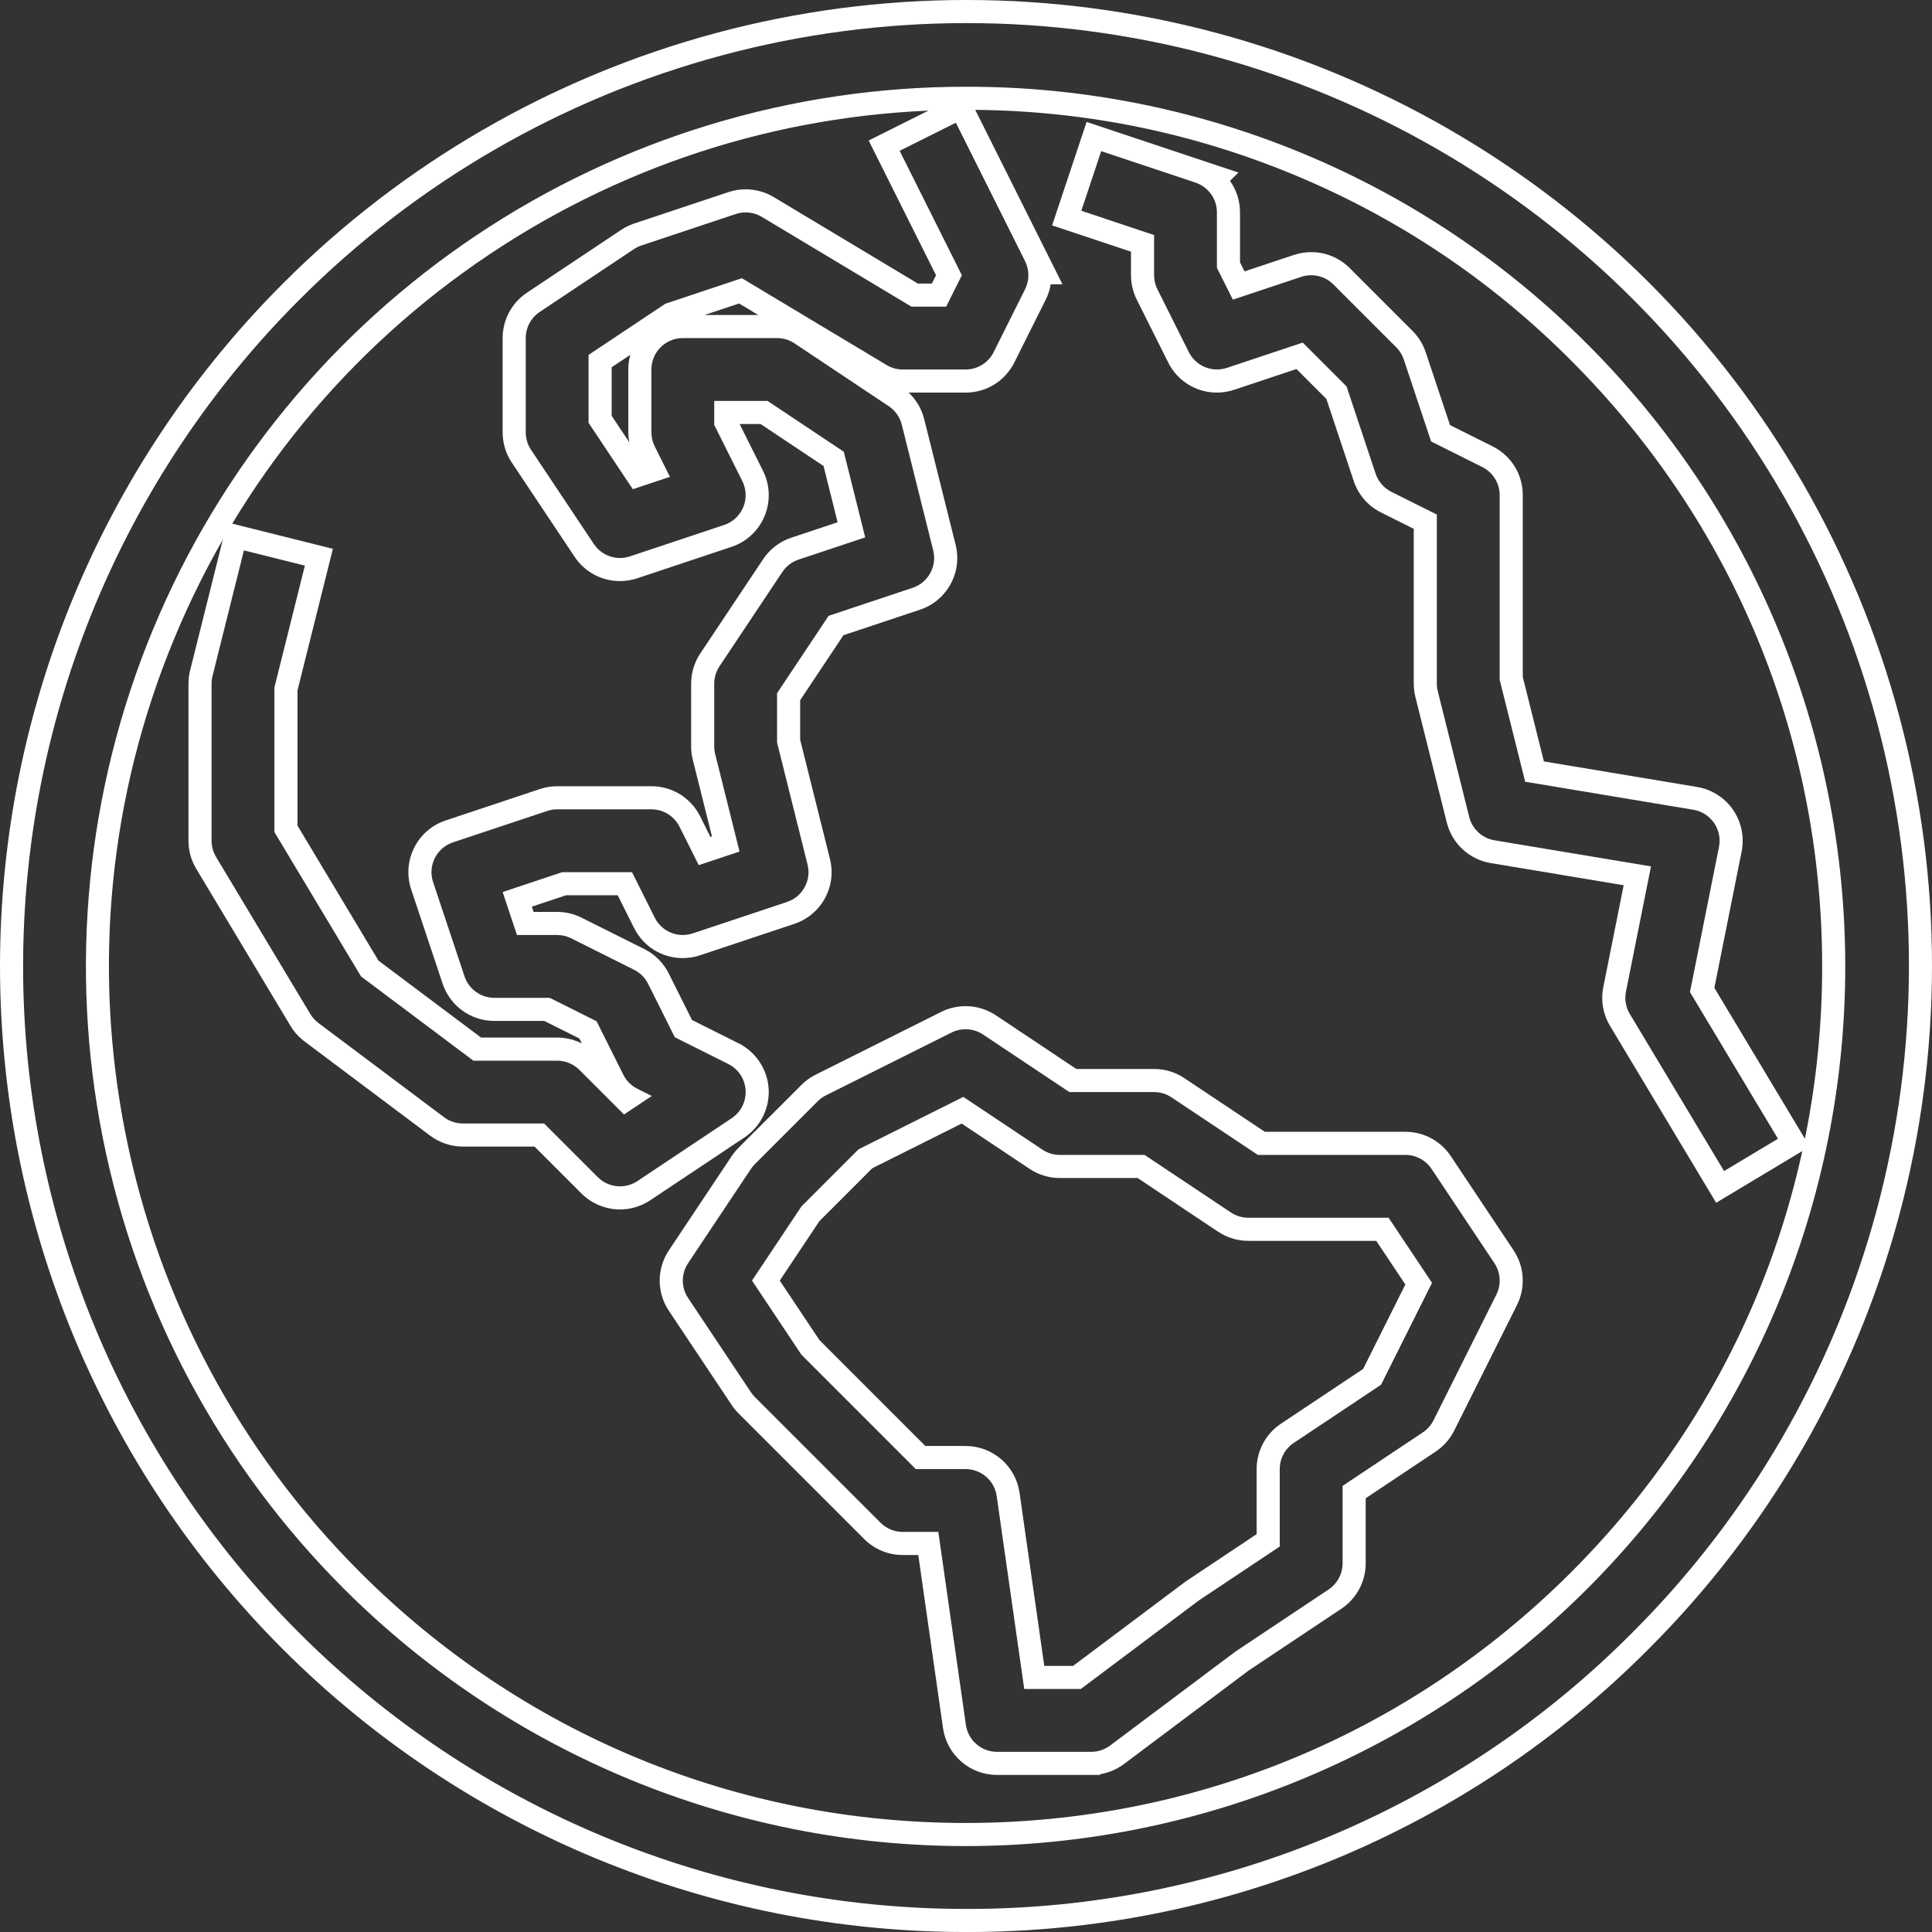 <svg xmlns="http://www.w3.org/2000/svg" width="167.282" height="167.284" viewBox="0 0 167.282 167.284">
  <rect x="0" y="0" width="167.282" height="167.284" fill="#333333" stroke="none"/>
  <g id="Group_346" data-name="Group 346" transform="translate(-1509.398 -545.475)">
    <g id="Path_11042" data-name="Path 11042" transform="translate(1423.891 530.201)" fill="none">
      <path d="M169.112,180.557a81.072,81.072,0,1,1,31.25-6.17,81.6,81.6,0,0,1-31.25,6.17Zm0-157.773a75.678,75.678,0,1,0,29.163,5.76,76.155,76.155,0,0,0-29.163-5.76Z" stroke="none"/>
      <path d="M 169.333 180.558 C 179.98 180.558 190.523 178.461 200.361 174.387 C 210.267 170.284 219.259 164.258 226.82 156.656 C 236.97 146.529 244.273 133.909 247.995 120.065 C 251.716 106.221 251.726 91.64 248.021 77.791 C 244.316 63.941 237.028 51.313 226.89 41.175 C 216.753 31.039 204.123 23.75 190.275 20.045 C 176.427 16.341 161.846 16.349 148.001 20.072 C 134.155 23.792 121.534 31.096 111.41 41.245 C 96.106 56.55 87.508 77.306 87.507 98.948 C 87.507 120.592 96.105 141.35 111.409 156.654 C 126.71 171.958 147.469 180.557 169.111 180.557 L 169.114 180.557 C 169.188 180.557 169.26 180.558 169.333 180.558 M 169.111 22.784 L 169.111 22.785 C 179.117 22.758 189.03 24.716 198.275 28.545 C 207.52 32.373 215.913 37.999 222.969 45.093 C 237.253 59.378 245.278 78.752 245.278 98.95 C 245.278 119.148 237.253 138.523 222.969 152.808 C 208.684 167.091 189.31 175.116 169.112 175.116 C 148.914 175.116 129.54 167.091 115.255 152.808 C 104.603 142.154 97.349 128.583 94.41 113.807 C 91.471 99.034 92.979 83.72 98.744 69.802 C 104.509 55.886 114.271 43.99 126.797 35.62 C 139.321 27.251 154.047 22.784 169.111 22.784 M 169.333 182.558 C 169.258 182.558 169.184 182.557 169.109 182.557 L 169.104 182.557 C 163.615 182.557 158.104 182.011 152.725 180.936 C 147.393 179.87 142.142 178.274 137.117 176.192 C 132.092 174.111 127.251 171.526 122.727 168.509 C 118.161 165.464 113.877 161.952 109.994 158.068 C 106.111 154.185 102.599 149.901 99.554 145.334 C 96.537 140.81 93.952 135.969 91.871 130.944 C 89.79 125.919 88.194 120.668 87.128 115.336 C 86.053 109.953 85.507 104.44 85.507 98.948 C 85.507 93.457 86.053 87.944 87.129 82.562 C 88.195 77.23 89.791 71.979 91.872 66.955 C 93.954 61.93 96.538 57.089 99.555 52.565 C 102.6 47.999 106.113 43.714 109.996 39.831 C 120.353 29.448 133.316 21.947 147.482 18.14 C 154.557 16.238 161.86 15.273 169.187 15.273 C 176.479 15.273 183.748 16.229 190.791 18.113 C 204.96 21.903 217.932 29.389 228.304 39.761 C 238.676 50.133 246.162 63.105 249.953 77.274 C 253.743 91.442 253.734 106.418 249.927 120.584 C 246.118 134.748 238.617 147.711 228.233 158.071 C 224.379 161.945 220.123 165.452 215.583 168.495 C 211.042 171.538 206.178 174.142 201.127 176.235 C 196.11 178.312 190.866 179.902 185.54 180.962 C 180.215 182.021 174.762 182.558 169.333 182.558 Z M 168.549 24.786 C 154.029 24.895 139.988 29.211 127.909 37.283 C 115.671 45.46 106.225 56.969 100.592 70.567 C 94.959 84.166 93.5 98.983 96.371 113.417 C 99.242 127.851 106.261 140.983 116.669 151.393 C 130.678 165.401 149.303 173.116 169.112 173.116 C 188.921 173.116 207.546 165.401 221.555 151.393 C 235.563 137.384 243.278 118.759 243.278 98.95 C 243.278 79.141 235.563 60.516 221.555 46.507 L 221.551 46.503 C 214.644 39.559 206.555 34.139 197.51 30.392 C 188.464 26.646 178.909 24.759 169.116 24.785 L 168.549 24.786 Z" stroke="none" fill="#fff"/>
    </g>
    <g id="Path_11043" data-name="Path 11043" transform="translate(1297.272 337.092)" fill="none">
      <path d="M306.611,360.065h-8.161a2.721,2.721,0,0,1-2.694-2.335l-2.386-16.706H290.29a2.721,2.721,0,0,1-1.924-.8l-10.881-10.881a2.778,2.778,0,0,1-.34-.414l-5.44-8.161a2.718,2.718,0,0,1,0-3.018l5.44-8.161a2.729,2.729,0,0,1,.34-.415l5.44-5.44a2.74,2.74,0,0,1,.707-.51l10.881-5.44a2.723,2.723,0,0,1,2.726.17l7.475,4.984h7.337a2.726,2.726,0,0,1,1.509.457l7.475,4.984h12.778a2.72,2.72,0,0,1,2.264,1.212l5.44,8.161a2.72,2.72,0,0,1,.17,2.725l-5.44,10.881a2.734,2.734,0,0,1-.924,1.047l-6.95,4.633v6.7a2.721,2.721,0,0,1-1.211,2.264l-8.1,5.4-10.822,8.115a2.719,2.719,0,0,1-1.632.544Zm-5.8-5.44h4.9l10.153-7.617c.04-.03.081-.06.123-.087l6.95-4.633v-6.7a2.721,2.721,0,0,1,1.211-2.264l7.562-5.04,4.412-8.823-3.76-5.636H320.212a2.726,2.726,0,0,1-1.509-.457l-7.475-4.984h-7.337a2.726,2.726,0,0,1-1.509-.457l-6.847-4.565-9.074,4.537-4.938,4.939-4.284,6.427,4.284,6.427,9.895,9.895h4.312a2.721,2.721,0,0,1,2.694,2.335Z" stroke="none"/>
      <path d="M 306.611 360.065 L 306.612 360.065 C 307.201 360.065 307.773 359.874 308.244 359.521 L 319.065 351.406 L 327.163 346.007 C 327.919 345.502 328.374 344.653 328.374 343.743 L 328.374 337.039 L 335.323 332.406 C 335.717 332.144 336.035 331.782 336.248 331.359 L 341.688 320.478 C 342.124 319.605 342.06 318.564 341.518 317.753 L 336.078 309.593 C 335.572 308.835 334.724 308.381 333.814 308.381 L 321.036 308.381 L 313.561 303.397 C 313.115 303.099 312.589 302.94 312.052 302.94 L 304.715 302.94 L 297.24 297.956 C 296.428 297.415 295.387 297.35 294.514 297.786 L 283.633 303.227 C 283.372 303.358 283.133 303.531 282.926 303.737 L 277.486 309.177 C 277.359 309.304 277.245 309.443 277.146 309.593 L 271.705 317.753 C 271.095 318.667 271.095 319.857 271.705 320.771 L 277.146 328.932 C 277.245 329.08 277.359 329.22 277.486 329.346 L 288.366 340.227 C 288.877 340.737 289.569 341.023 290.29 341.023 L 293.371 341.023 L 295.757 357.73 C 295.949 359.069 297.097 360.065 298.451 360.065 L 306.611 360.065 M 295.535 303.359 L 302.381 307.924 C 302.828 308.222 303.354 308.381 303.891 308.381 L 311.228 308.381 L 318.703 313.365 C 319.15 313.662 319.676 313.821 320.212 313.821 L 332.357 313.821 L 336.117 319.457 L 331.705 328.28 L 324.143 333.319 C 323.387 333.825 322.933 334.673 322.933 335.583 L 322.933 342.288 L 315.983 346.92 C 315.942 346.948 315.9 346.977 315.86 347.008 L 305.707 354.624 L 300.81 354.624 L 298.424 337.918 C 298.232 336.579 297.084 335.583 295.73 335.583 L 291.418 335.583 L 281.523 325.688 L 277.239 319.262 L 281.523 312.835 L 286.461 307.896 L 295.535 303.359 M 306.611 362.065 L 298.451 362.065 C 297.315 362.065 296.216 361.655 295.358 360.911 C 294.5 360.166 293.939 359.137 293.777 358.013 L 291.636 343.023 L 290.29 343.023 C 289.029 343.023 287.844 342.532 286.952 341.641 L 276.071 330.76 C 275.855 330.544 275.658 330.304 275.486 330.047 L 270.041 321.881 C 268.98 320.289 268.98 318.233 270.042 316.643 L 275.481 308.483 C 275.654 308.224 275.853 307.982 276.071 307.763 L 281.512 302.323 C 281.87 301.965 282.281 301.668 282.735 301.44 L 293.619 295.998 C 294.272 295.672 295.002 295.5 295.73 295.5 C 296.666 295.5 297.571 295.774 298.349 296.292 L 305.32 300.94 L 312.052 300.94 C 312.987 300.94 313.892 301.214 314.67 301.732 L 321.642 306.381 L 333.814 306.381 C 335.396 306.381 336.864 307.167 337.742 308.483 L 343.182 316.644 C 344.119 318.047 344.233 319.859 343.477 321.372 L 338.036 332.254 C 337.666 332.991 337.112 333.617 336.433 334.07 L 330.374 338.109 L 330.374 343.743 C 330.374 345.324 329.589 346.792 328.274 347.67 L 320.221 353.039 L 309.444 361.121 C 308.851 361.565 308.155 361.864 307.427 361.993 L 307.342 362.065 L 306.611 362.065 Z M 302.545 352.624 L 305.04 352.624 L 314.656 345.411 C 314.721 345.362 314.789 345.313 314.863 345.263 L 314.874 345.256 L 320.933 341.217 L 320.933 335.583 C 320.933 334.002 321.718 332.534 323.033 331.656 L 330.154 326.91 L 333.809 319.601 L 331.287 315.821 L 320.212 315.821 C 319.278 315.821 318.372 315.547 317.594 315.029 L 310.623 310.381 L 303.891 310.381 C 302.956 310.381 302.051 310.107 301.273 309.589 L 295.391 305.667 L 287.646 309.54 L 283.077 314.109 L 279.642 319.262 L 283.077 324.414 L 292.246 333.583 L 295.73 333.583 C 296.866 333.583 297.965 333.993 298.823 334.738 C 299.681 335.482 300.242 336.511 300.403 337.635 L 302.545 352.624 Z" stroke="none" fill="#fff"/>
    </g>
    <g id="Path_11044" data-name="Path 11044" transform="translate(1387.717 511.081)" fill="none">
      <path d="M175.363,137.113a2.724,2.724,0,0,1-1.925-.8l-4.643-4.644h-7.034a2.718,2.718,0,0,1-1.632-.544l-10.881-8.161a2.712,2.712,0,0,1-.7-.777l-8.161-13.6a2.716,2.716,0,0,1-.387-1.4v-13.6a2.679,2.679,0,0,1,.081-.659l2.72-10.881,5.278,1.319L145.44,93.924v12.513l7.5,12.5,9.73,7.3h7.253a2.721,2.721,0,0,1,1.924.8l3.864,3.864,2.4-1.6-1.248-.624h0a2.713,2.713,0,0,1-1.216-1.216l-2.315-4.629-4.056-2.028h-4.8a2.72,2.72,0,0,1-2.581-1.86l-2.72-8.161a2.72,2.72,0,0,1,1.721-3.44l8.161-2.72a2.719,2.719,0,0,1,.86-.14h8.161a2.719,2.719,0,0,1,2.432,1.5l1.666,3.33,3.533-1.178-2.108-8.438h0a2.68,2.68,0,0,1-.083-.659v-5.44a2.722,2.722,0,0,1,.457-1.508l5.44-8.161a2.713,2.713,0,0,1,1.4-1.072l5.771-1.924-1.854-7.416-6.6-4.4h-4.617v2.078l2.432,4.866a2.721,2.721,0,0,1-1.573,3.8l-8.161,2.72A2.722,2.722,0,0,1,173.1,81.5l-5.44-8.161a2.726,2.726,0,0,1-.457-1.509V63.667a2.721,2.721,0,0,1,1.211-2.264l8.161-5.44a2.753,2.753,0,0,1,.65-.317l8.161-2.72a2.719,2.719,0,0,1,2.259.248L200.6,60.946H203.6l1.36-2.72-5.386-10.774,4.866-2.432,6,11.99h0a2.716,2.716,0,0,1,0,2.434l-2.72,5.44a2.719,2.719,0,0,1-2.432,1.5h-5.44a2.716,2.716,0,0,1-1.4-.387l-12.529-7.517-6.628,2.21-6.646,4.43v5.883l3.831,5.746,3.215-1.071-1.318-2.635a2.722,2.722,0,0,1-.288-1.218v-5.44a2.72,2.72,0,0,1,2.72-2.72h8.161a2.725,2.725,0,0,1,1.509.457l8.161,5.44a2.721,2.721,0,0,1,1.129,1.6l2.72,10.881a2.719,2.719,0,0,1-1.779,3.24l-7.277,2.425-4.464,6.7v4.282l2.639,10.557a2.719,2.719,0,0,1-1.779,3.24l-8.161,2.72a2.72,2.72,0,0,1-3.292-1.364L176.4,109.91h-6.038l-5.161,1.721,1.239,3.72h3.48a2.713,2.713,0,0,1,1.217.288l5.44,2.72a2.714,2.714,0,0,1,1.216,1.216l2.315,4.629,4.629,2.315h0a2.72,2.72,0,0,1,.293,4.7l-8.161,5.44a2.726,2.726,0,0,1-1.509.457Z" stroke="none"/>
      <path d="M 175.363 137.113 L 175.362 137.113 C 175.899 137.113 176.425 136.954 176.872 136.656 L 185.032 131.216 C 185.839 130.678 186.298 129.751 186.238 128.783 C 186.178 127.815 185.607 126.953 184.74 126.52 L 184.738 126.518 L 180.109 124.204 L 177.795 119.574 C 177.532 119.049 177.105 118.621 176.579 118.359 L 171.138 115.639 C 170.761 115.449 170.344 115.351 169.922 115.351 L 166.441 115.351 L 165.203 111.631 L 170.364 109.91 L 176.402 109.91 L 178.37 113.847 C 178.975 115.058 180.379 115.639 181.663 115.211 L 189.823 112.491 C 191.173 112.041 191.947 110.629 191.602 109.251 L 188.964 98.694 L 188.964 94.412 L 193.427 87.714 L 200.704 85.289 C 202.053 84.839 202.828 83.427 202.483 82.049 L 199.763 71.168 C 199.599 70.511 199.196 69.939 198.633 69.564 L 190.473 64.123 C 190.026 63.826 189.5 63.666 188.963 63.666 L 180.803 63.666 C 179.3 63.666 178.082 64.884 178.082 66.387 L 178.082 71.827 C 178.082 72.25 178.181 72.666 178.37 73.045 L 179.688 75.68 L 176.473 76.751 L 172.642 71.005 L 172.642 65.123 L 179.288 60.693 L 185.916 58.482 L 198.445 65.999 C 198.868 66.253 199.351 66.387 199.844 66.387 L 205.285 66.387 C 206.314 66.387 207.257 65.805 207.717 64.883 L 210.437 59.443 C 210.821 58.677 210.821 57.776 210.437 57.009 L 210.439 57.009 L 204.443 45.02 L 199.577 47.452 L 204.963 58.226 L 203.603 60.946 L 200.597 60.946 L 187.642 53.173 C 186.962 52.765 186.136 52.674 185.383 52.925 L 177.223 55.646 C 176.993 55.722 176.775 55.829 176.573 55.963 L 168.412 61.403 C 167.656 61.908 167.202 62.757 167.202 63.667 L 167.202 71.827 C 167.202 72.364 167.361 72.89 167.658 73.337 L 173.099 81.497 C 173.78 82.518 175.059 82.956 176.222 82.569 L 184.383 79.848 C 185.131 79.599 185.734 79.037 186.036 78.308 C 186.338 77.58 186.309 76.757 185.955 76.051 L 183.523 71.185 L 183.523 69.107 L 188.14 69.107 L 194.74 73.508 L 196.595 80.924 L 190.824 82.848 C 190.25 83.038 189.755 83.416 189.42 83.92 L 183.98 92.081 C 183.682 92.528 183.523 93.052 183.523 93.589 L 183.523 99.029 C 183.523 99.252 183.551 99.474 183.606 99.689 L 183.606 99.688 L 185.714 108.125 L 182.181 109.303 L 180.515 105.973 C 180.055 105.052 179.113 104.47 178.083 104.47 L 169.922 104.47 C 169.629 104.47 169.339 104.517 169.062 104.61 L 160.902 107.33 C 159.476 107.805 158.706 109.346 159.181 110.77 L 161.901 118.931 C 162.271 120.042 163.311 120.791 164.482 120.791 L 169.28 120.791 L 173.336 122.819 L 175.651 127.449 C 175.913 127.974 176.34 128.402 176.866 128.664 L 176.866 128.665 L 178.115 129.29 L 175.71 130.893 L 171.846 127.028 C 171.336 126.518 170.644 126.232 169.922 126.232 L 162.669 126.232 L 152.939 118.936 L 145.44 106.437 L 145.44 93.924 L 148.079 83.368 L 142.801 82.049 L 140.081 92.93 C 140.026 93.145 140 93.367 140 93.589 L 140 107.19 C 140 107.683 140.133 108.166 140.387 108.589 L 148.548 122.19 C 148.729 122.493 148.967 122.756 149.248 122.967 L 160.129 131.128 C 160.6 131.481 161.172 131.672 161.761 131.672 L 168.795 131.672 L 173.438 136.316 C 173.948 136.826 174.641 137.113 175.363 137.113 M 175.363 139.113 C 174.119 139.113 172.902 138.609 172.024 137.73 L 167.967 133.672 L 161.761 133.672 C 160.747 133.672 159.741 133.337 158.929 132.728 L 148.048 124.567 C 147.556 124.198 147.147 123.744 146.831 123.217 L 138.672 109.618 C 138.232 108.886 138 108.046 138 107.19 L 138 93.589 C 138 93.199 138.047 92.812 138.142 92.44 L 141.346 79.624 L 150.504 81.912 L 147.44 94.17 L 147.44 105.883 L 154.452 117.571 L 163.335 124.232 L 169.922 124.232 C 170.678 124.232 171.406 124.408 172.061 124.741 L 171.845 124.31 L 168.808 122.791 L 164.482 122.791 C 162.447 122.791 160.647 121.494 160.004 119.563 L 157.283 111.403 C 156.885 110.207 156.976 108.927 157.54 107.799 C 158.104 106.671 159.073 105.831 160.27 105.432 L 168.43 102.712 C 168.912 102.552 169.414 102.47 169.922 102.47 L 178.083 102.47 C 179.883 102.47 181.501 103.47 182.305 105.08 L 183.194 106.857 L 183.325 106.814 L 181.668 100.182 L 181.667 100.182 C 181.572 99.805 181.523 99.418 181.523 99.029 L 181.523 93.589 C 181.523 92.655 181.797 91.75 182.315 90.972 L 187.756 82.811 C 188.335 81.941 189.201 81.279 190.194 80.95 L 194.205 79.613 L 192.988 74.743 L 187.535 71.107 L 185.72 71.107 L 187.744 75.157 C 188.357 76.381 188.408 77.809 187.883 79.075 C 187.361 80.339 186.315 81.313 185.014 81.746 L 176.855 84.466 C 176.372 84.627 175.87 84.708 175.363 84.708 C 173.782 84.708 172.314 83.923 171.436 82.608 L 165.994 74.446 C 165.475 73.667 165.202 72.762 165.202 71.827 L 165.202 63.667 C 165.202 62.086 165.987 60.618 167.302 59.74 L 175.468 54.295 C 175.817 54.064 176.195 53.88 176.59 53.748 L 184.751 51.028 C 185.232 50.867 185.735 50.786 186.243 50.786 C 187.098 50.786 187.938 51.018 188.671 51.458 L 201.151 58.946 L 202.367 58.946 L 202.727 58.226 L 196.894 46.558 L 205.338 42.337 L 213.675 59.009 L 212.658 59.009 C 212.581 59.468 212.437 59.916 212.226 60.339 L 209.506 65.778 C 208.703 67.387 207.085 68.387 205.285 68.387 L 200.357 68.387 C 201.014 69.004 201.482 69.797 201.703 70.684 L 204.423 81.564 C 204.713 82.72 204.556 83.934 203.982 84.979 C 203.408 86.025 202.468 86.809 201.336 87.186 L 194.711 89.394 L 190.964 95.018 L 190.964 98.448 L 193.543 108.766 C 193.832 109.923 193.675 111.136 193.101 112.182 C 192.527 113.228 191.587 114.011 190.455 114.388 L 182.295 117.108 C 181.812 117.269 181.31 117.351 180.803 117.351 C 179.003 117.351 177.385 116.351 176.581 114.741 L 175.166 111.91 L 170.689 111.91 L 167.732 112.896 L 167.883 113.351 L 169.922 113.351 C 170.652 113.351 171.383 113.524 172.035 113.851 L 177.473 116.57 C 178.381 117.022 179.131 117.773 179.584 118.682 L 181.6 122.713 L 185.928 124.877 L 185.962 124.912 C 187.277 125.707 188.137 127.11 188.234 128.658 C 188.337 130.333 187.536 131.95 186.142 132.879 L 177.981 138.32 C 177.202 138.839 176.297 139.113 175.363 139.113 L 175.363 139.113 Z M 174.642 70.4 L 176.16 72.676 C 176.109 72.396 176.082 72.112 176.082 71.827 L 176.082 66.387 C 176.082 65.947 176.143 65.521 176.256 65.117 L 174.642 66.193 L 174.642 70.4 Z M 182.69 61.666 L 187.336 61.666 L 185.676 60.671 L 182.69 61.666 Z" stroke="none" fill="#fff"/>
    </g>
    <g id="Path_11045" data-name="Path 11045" transform="translate(1220.787 505.619)" fill="none">
      <path d="M437.889,141.253l-8.161-13.6a2.717,2.717,0,0,1-.335-1.932l2.169-10.847-13.55-2.259h0a2.72,2.72,0,0,1-2.192-2.023L413.1,99.71a2.688,2.688,0,0,1-.081-.659V84.409l-3.937-1.969a2.718,2.718,0,0,1-1.364-1.573L405.2,73.316l-3.8-3.8-6.566,2.188a2.718,2.718,0,0,1-3.292-1.364l-2.72-5.44a2.713,2.713,0,0,1-.288-1.217v-3.48l-6.3-2.1,1.721-5.161,8.161,2.72h0a2.72,2.72,0,0,1,1.86,2.581v4.8l1.378,2.754,5.923-1.972a2.72,2.72,0,0,1,2.783.657l5.44,5.44a2.72,2.72,0,0,1,.657,1.064l2.364,7.092,4.433,2.216a2.719,2.719,0,0,1,1.5,2.432V98.715l2.207,8.826,14.562,2.428a2.72,2.72,0,0,1,2.221,3.216l-2.514,12.57,7.62,12.7Z" stroke="none"/>
      <path d="M 437.889 141.253 L 442.556 138.454 L 434.936 125.755 L 437.45 113.184 C 437.594 112.462 437.439 111.713 437.021 111.107 C 436.602 110.499 435.956 110.089 435.229 109.969 L 420.667 107.541 L 418.46 98.715 L 418.46 82.729 C 418.46 81.699 417.879 80.756 416.957 80.296 L 412.524 78.08 L 410.16 70.988 C 410.026 70.587 409.802 70.223 409.503 69.924 L 404.063 64.484 C 403.334 63.755 402.257 63.501 401.279 63.827 L 395.357 65.799 L 393.978 63.045 L 393.978 58.247 C 393.978 57.076 393.229 56.036 392.118 55.666 L 392.119 55.665 L 383.958 52.945 L 382.238 58.106 L 388.538 60.207 L 388.538 63.687 C 388.538 64.11 388.636 64.526 388.826 64.904 L 391.546 70.344 C 392.151 71.555 393.555 72.137 394.838 71.708 L 401.404 69.52 L 405.203 73.316 L 407.719 80.868 C 407.948 81.553 408.438 82.119 409.083 82.441 L 413.02 84.409 L 413.02 99.05 C 413.02 99.272 413.047 99.493 413.101 99.71 L 415.822 110.59 C 416.084 111.641 416.945 112.435 418.014 112.614 L 418.012 112.614 L 431.563 114.872 L 429.394 125.719 C 429.261 126.382 429.38 127.072 429.729 127.651 L 437.889 141.253 M 437.203 143.996 L 428.014 128.68 C 427.409 127.675 427.202 126.483 427.432 125.328 L 429.196 116.505 L 417.684 114.586 L 417.684 114.586 C 415.829 114.276 414.336 112.898 413.881 111.075 L 411.162 100.198 C 411.068 99.825 411.02 99.439 411.02 99.05 L 411.02 85.645 L 408.189 84.23 C 407.062 83.667 406.221 82.698 405.822 81.501 L 403.455 74.397 L 400.865 71.808 L 395.471 73.606 C 394.988 73.767 394.486 73.848 393.978 73.848 C 392.179 73.848 390.561 72.848 389.757 71.238 L 387.037 65.798 C 386.711 65.148 386.538 64.418 386.538 63.687 L 386.538 61.648 L 379.708 59.371 L 382.694 50.415 L 395.84 54.797 L 395.111 55.518 C 395.663 56.297 395.978 57.243 395.978 58.247 L 395.978 62.572 L 396.369 63.354 L 400.647 61.929 C 401.13 61.769 401.632 61.687 402.139 61.687 C 403.4 61.687 404.585 62.178 405.477 63.07 L 410.917 68.51 C 411.432 69.025 411.827 69.664 412.057 70.356 L 414.16 76.662 L 417.851 78.507 C 419.46 79.311 420.46 80.928 420.46 82.729 L 420.46 98.469 L 422.289 105.784 L 435.558 107.996 C 436.81 108.203 437.944 108.923 438.667 109.971 C 439.389 111.018 439.66 112.332 439.411 113.577 L 437.049 125.389 L 445.301 139.14 L 437.203 143.996 Z" stroke="none" fill="#fff"/>
    </g>
  </g>
</svg>
